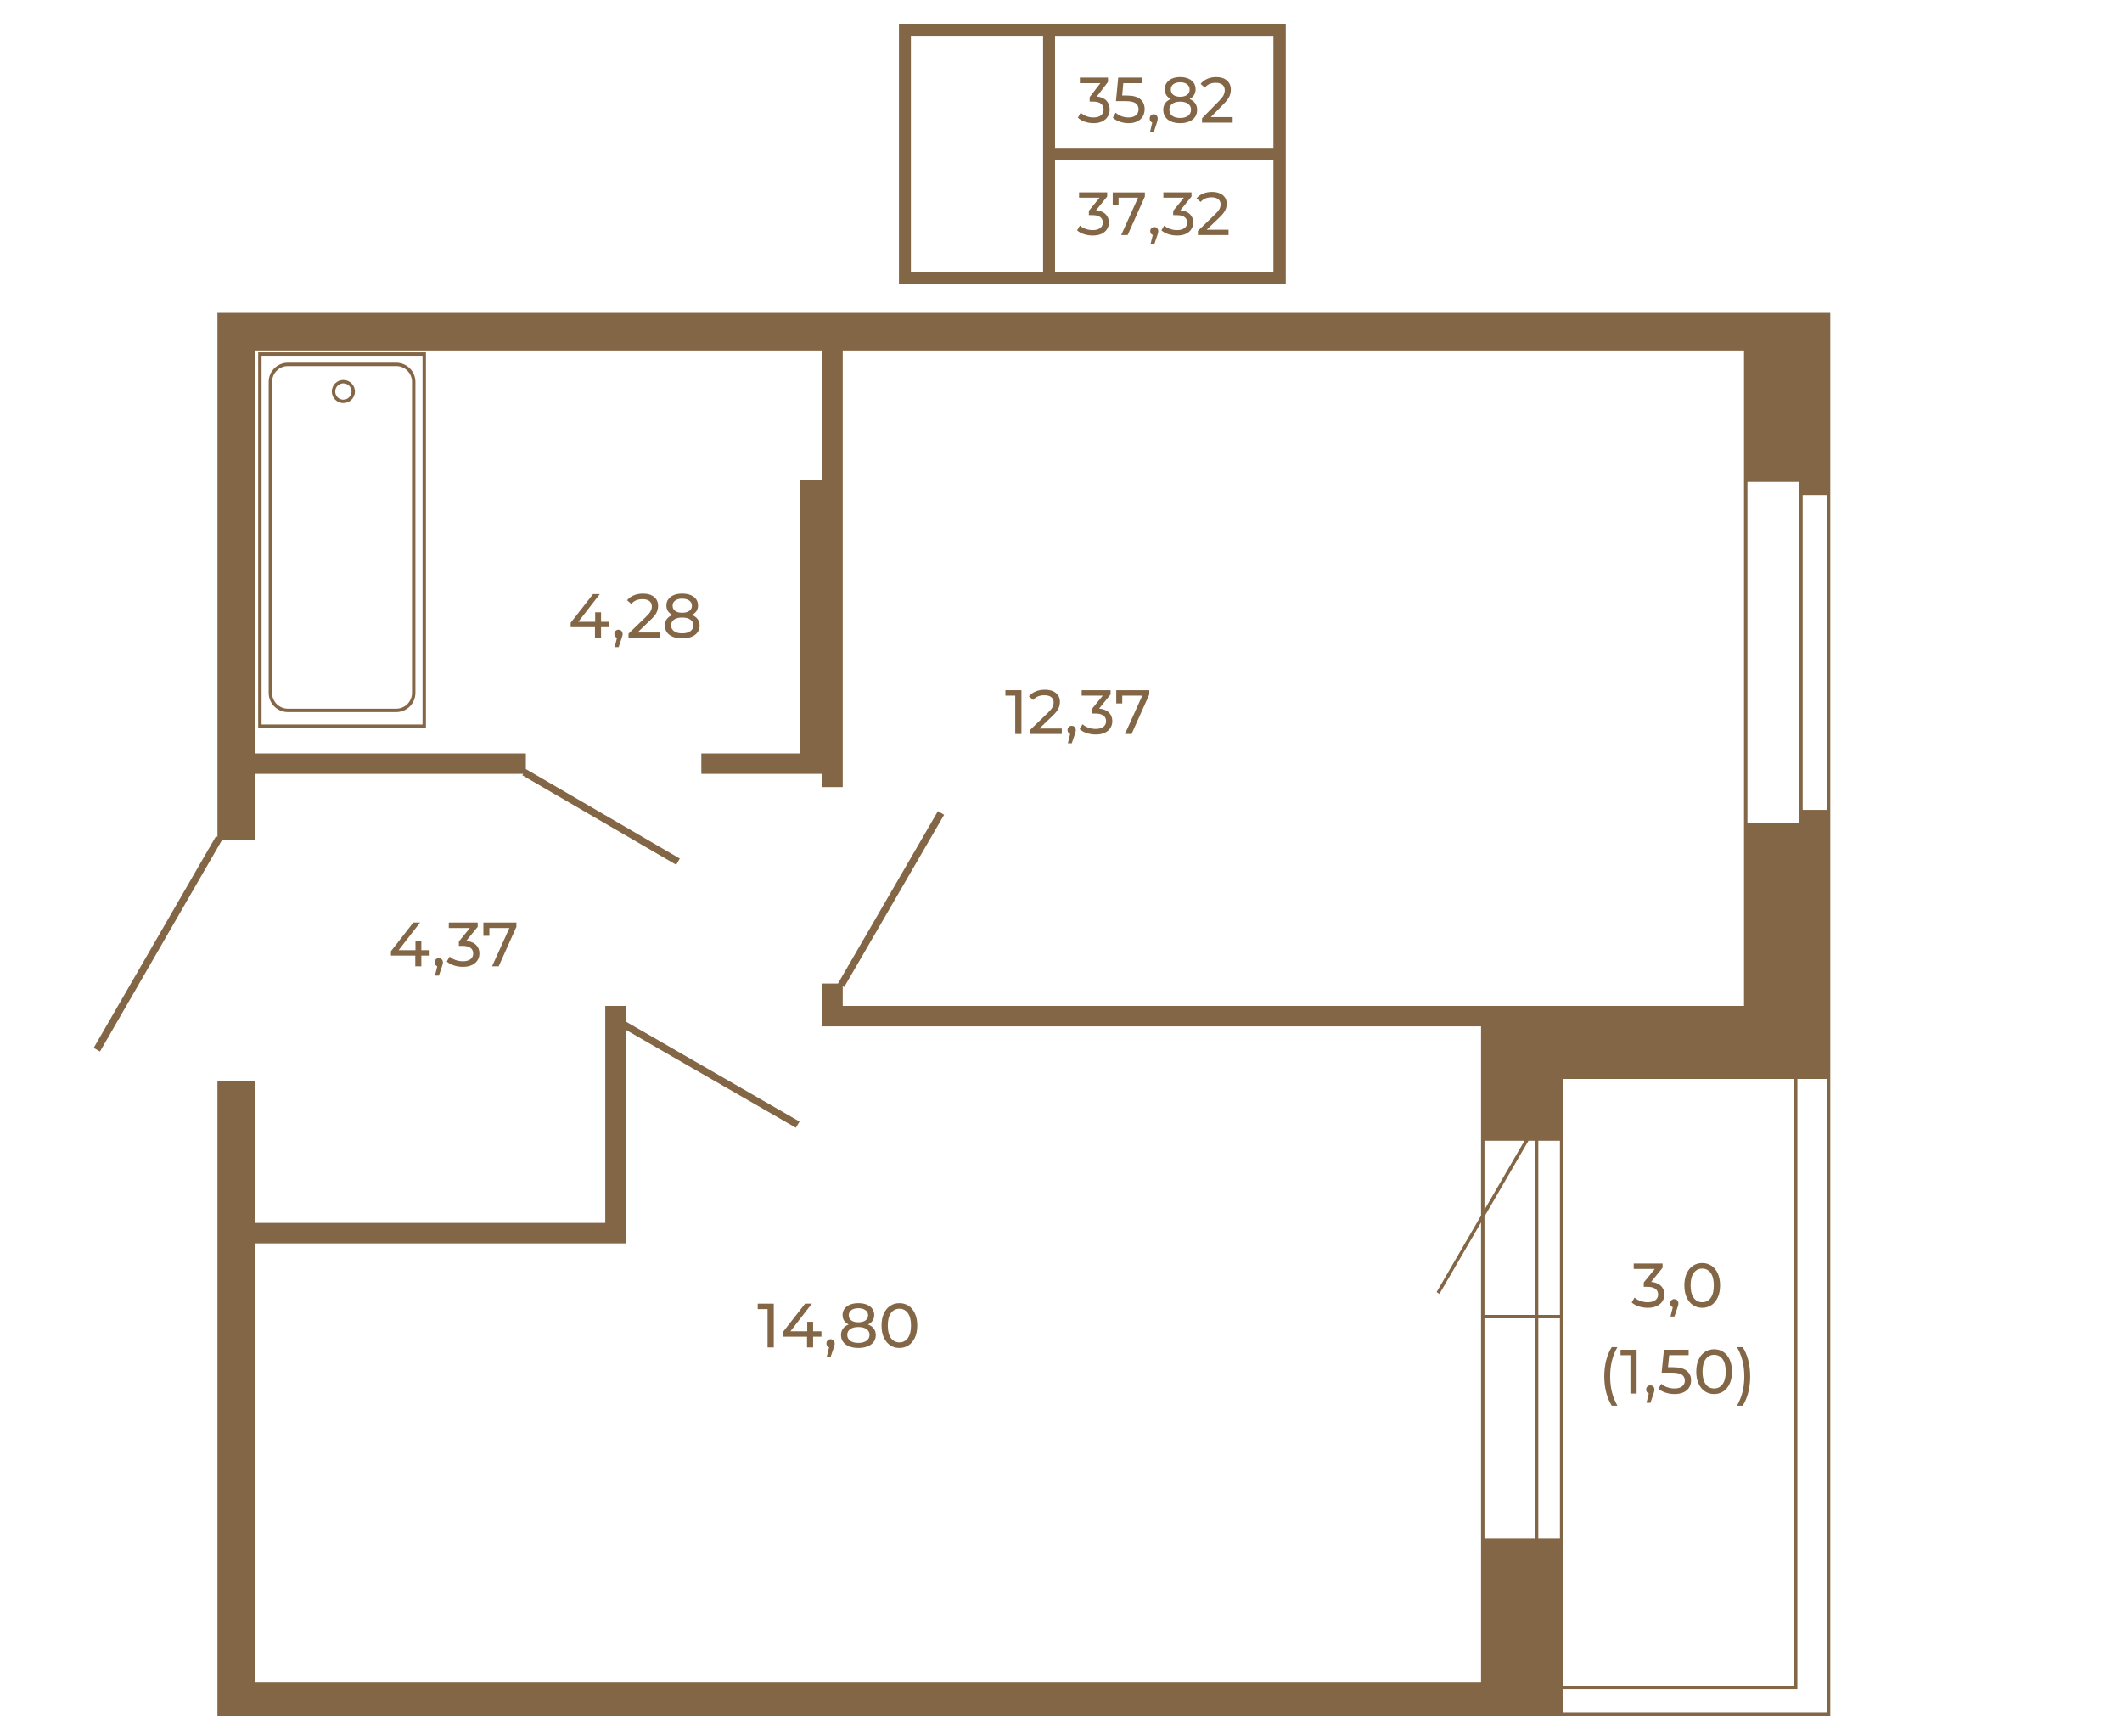 <?xml version="1.0" encoding="UTF-8"?>
<!DOCTYPE svg PUBLIC "-//W3C//DTD SVG 1.1//EN" "http://www.w3.org/Graphics/SVG/1.1/DTD/svg11.dtd">
<!-- Creator: CorelDRAW 2020 (64-Bit) -->
<svg xmlns="http://www.w3.org/2000/svg" xml:space="preserve" width="670px" height="548px" version="1.1" style="shape-rendering:geometricPrecision; text-rendering:geometricPrecision; image-rendering:optimizeQuality; fill-rule:evenodd; clip-rule:evenodd"
viewBox="0 0 781.29 638.45"
 xmlns:xlink="http://www.w3.org/1999/xlink"
 xmlns:xodm="http://www.corel.com/coreldraw/odm/2003">
 <defs>
  <style type="text/css">
   <![CDATA[
    .str0 {stroke:#836645;stroke-width:4.4;stroke-miterlimit:10}
    .fil2 {fill:none}
    .fil0 {fill:none;fill-rule:nonzero}
    .fil1 {fill:#836645;fill-rule:nonzero}
   ]]>
  </style>
 </defs>
 <g id="Слой_x0020_1">
  <polygon class="fil0 str0" points="471.13,102.04 333.18,102.04 333.18,10.66 471.13,10.66 "/>
  <polygon class="fil0 str0" points="471.13,102.04 386.25,102.04 386.25,10.66 471.13,10.66 "/>
  <line class="fil0 str0" x1="386.25" y1="56.35" x2="471.19" y2= "56.35" />
  <path class="fil1" d="M403.55 77.13c1.54,0.15 2.71,0.63 3.52,1.43 0.81,0.8 1.21,1.82 1.21,3.06 0,0.89 -0.22,1.7 -0.67,2.43 -0.45,0.72 -1.12,1.3 -2.01,1.73 -0.89,0.42 -1.97,0.63 -3.26,0.63 -1.12,0 -2.2,-0.16 -3.23,-0.5 -1.03,-0.34 -1.87,-0.8 -2.53,-1.4l1.03 -1.77c0.54,0.51 1.23,0.91 2.06,1.22 0.84,0.31 1.73,0.46 2.67,0.46 1.17,0 2.07,-0.25 2.72,-0.74 0.65,-0.49 0.98,-1.17 0.98,-2.04 0,-0.87 -0.32,-1.54 -0.97,-2.02 -0.64,-0.48 -1.61,-0.71 -2.91,-0.71l-1.25 0 0 -1.57 3.94 -4.85 -7.55 0 0 -1.95 10.35 0 0 1.53 -4.1 5.06z"/>
  <polygon id="1" class="fil1" points="421.53,70.54 421.53,72.07 415.18,86.24 412.81,86.24 419.02,72.49 411.84,72.49 411.84,75.3 409.69,75.3 409.69,70.54 "/>
  <path id="2" class="fil1" d="M434.6 77.13c1.54,0.15 2.71,0.63 3.52,1.43 0.8,0.8 1.21,1.82 1.21,3.06 0,0.89 -0.23,1.7 -0.68,2.43 -0.44,0.72 -1.11,1.3 -2,1.73 -0.89,0.42 -1.98,0.63 -3.26,0.63 -1.12,0 -2.2,-0.16 -3.23,-0.5 -1.03,-0.34 -1.88,-0.8 -2.53,-1.4l1.03 -1.77c0.53,0.51 1.22,0.91 2.06,1.22 0.84,0.31 1.72,0.46 2.67,0.46 1.16,0 2.07,-0.25 2.72,-0.74 0.65,-0.49 0.97,-1.17 0.97,-2.04 0,-0.87 -0.32,-1.54 -0.96,-2.02 -0.64,-0.48 -1.61,-0.71 -2.91,-0.71l-1.26 0 0 -1.57 3.95 -4.85 -7.56 0 0 -1.95 10.36 0 0 1.53 -4.1 5.06z"/>
  <path id="3" class="fil1" d="M452.33 84.29l0 1.95 -11.28 0 0 -1.53 6.39 -6.16c0.78,-0.75 1.3,-1.4 1.57,-1.94 0.27,-0.55 0.4,-1.1 0.4,-1.65 0,-0.82 -0.28,-1.46 -0.86,-1.92 -0.57,-0.45 -1.4,-0.68 -2.48,-0.68 -1.73,0 -3.07,0.57 -4.01,1.7l-1.52 -1.32c0.61,-0.75 1.41,-1.33 2.41,-1.75 0.99,-0.42 2.1,-0.63 3.33,-0.63 1.64,0 2.95,0.4 3.92,1.18 0.97,0.79 1.46,1.85 1.46,3.2 0,0.83 -0.18,1.62 -0.54,2.37 -0.36,0.75 -1.04,1.6 -2.04,2.56l-4.8 4.62 8.05 0z"/>
  <path id="4" class="fil1" d="M425 83.3c0.42,0 0.77,0.14 1.04,0.44 0.28,0.29 0.42,0.65 0.42,1.08 0,0.23 -0.03,0.44 -0.08,0.65 -0.05,0.21 -0.15,0.53 -0.3,0.97l-1.06 3.11 -1.41 0 0.83 -3.34c-0.28,-0.1 -0.51,-0.28 -0.68,-0.52 -0.17,-0.25 -0.26,-0.54 -0.26,-0.87 0,-0.45 0.14,-0.81 0.43,-1.1 0.28,-0.28 0.64,-0.42 1.07,-0.42z"/>
  <path class="fil1" d="M403.84 35.25c1.54,0.15 2.72,0.66 3.52,1.5 0.81,0.85 1.21,1.92 1.21,3.24 0,0.94 -0.22,1.8 -0.67,2.57 -0.45,0.76 -1.12,1.37 -2.01,1.82 -0.88,0.45 -1.97,0.68 -3.26,0.68 -1.12,0 -2.19,-0.18 -3.22,-0.54 -1.04,-0.35 -1.88,-0.85 -2.54,-1.48l1.03 -1.87c0.54,0.54 1.23,0.97 2.07,1.29 0.83,0.33 1.72,0.49 2.66,0.49 1.17,0 2.08,-0.26 2.73,-0.78 0.65,-0.53 0.97,-1.25 0.97,-2.16 0,-0.92 -0.32,-1.63 -0.96,-2.13 -0.64,-0.51 -1.62,-0.76 -2.92,-0.76l-1.25 0 0 -1.66 3.94 -5.12 -7.55 0 0 -2.06 10.36 0 0 1.61 -4.11 5.36z"/>
  <path id="1" class="fil1" d="M414.92 34.89c2.24,0 3.89,0.45 4.94,1.34 1.05,0.89 1.58,2.11 1.58,3.66 0,0.98 -0.22,1.86 -0.66,2.64 -0.44,0.78 -1.11,1.4 -2,1.85 -0.89,0.45 -1.98,0.68 -3.28,0.68 -1.11,0 -2.17,-0.18 -3.21,-0.54 -1.03,-0.35 -1.88,-0.85 -2.55,-1.48l1.03 -1.87c0.54,0.54 1.23,0.97 2.06,1.29 0.84,0.33 1.72,0.49 2.65,0.49 1.18,0 2.09,-0.27 2.74,-0.8 0.65,-0.53 0.98,-1.25 0.98,-2.16 0,-1 -0.36,-1.75 -1.08,-2.27 -0.71,-0.51 -1.94,-0.77 -3.67,-0.77l-3.57 0 0.83 -8.67 8.86 0 0 2.06 -6.98 0 -0.42 4.55 1.75 0z"/>
  <path id="2" class="fil1" d="M437.98 36.17c0.9,0.36 1.59,0.88 2.07,1.56 0.47,0.68 0.71,1.5 0.71,2.44 0,1 -0.25,1.86 -0.76,2.6 -0.51,0.73 -1.23,1.3 -2.17,1.69 -0.95,0.4 -2.05,0.6 -3.32,0.6 -1.26,0 -2.35,-0.2 -3.29,-0.6 -0.93,-0.39 -1.65,-0.96 -2.16,-1.69 -0.51,-0.74 -0.76,-1.6 -0.76,-2.6 0,-0.94 0.23,-1.76 0.71,-2.44 0.47,-0.68 1.15,-1.2 2.05,-1.56 -0.72,-0.36 -1.27,-0.84 -1.64,-1.45 -0.37,-0.6 -0.56,-1.31 -0.56,-2.13 0,-0.91 0.23,-1.71 0.71,-2.39 0.47,-0.68 1.13,-1.2 1.98,-1.56 0.85,-0.37 1.84,-0.55 2.96,-0.55 1.13,0 2.13,0.18 2.99,0.55 0.86,0.36 1.52,0.88 2,1.56 0.47,0.68 0.7,1.48 0.7,2.39 0,0.81 -0.19,1.51 -0.57,2.12 -0.38,0.61 -0.93,1.1 -1.65,1.46zm-3.47 -6.16c-1.06,0 -1.9,0.24 -2.51,0.72 -0.61,0.48 -0.92,1.14 -0.92,1.96 0,0.82 0.3,1.47 0.91,1.94 0.6,0.47 1.44,0.71 2.52,0.71 1.09,0 1.94,-0.24 2.56,-0.71 0.63,-0.47 0.94,-1.12 0.94,-1.94 0,-0.82 -0.32,-1.48 -0.96,-1.96 -0.63,-0.48 -1.48,-0.72 -2.54,-0.72zm0 13.13c1.24,0 2.22,-0.28 2.93,-0.82 0.72,-0.55 1.08,-1.28 1.08,-2.22 0,-0.91 -0.36,-1.64 -1.08,-2.16 -0.71,-0.53 -1.69,-0.8 -2.93,-0.8 -1.24,0 -2.21,0.27 -2.92,0.8 -0.7,0.52 -1.05,1.25 -1.05,2.16 0,0.94 0.35,1.67 1.05,2.22 0.71,0.54 1.68,0.82 2.92,0.82z"/>
  <path id="3" class="fil1" d="M453.85 42.81l0 2.06 -11.27 0 0 -1.62 6.39 -6.51c0.77,-0.79 1.3,-1.47 1.57,-2.05 0.26,-0.58 0.4,-1.16 0.4,-1.74 0,-0.87 -0.29,-1.55 -0.86,-2.03 -0.58,-0.48 -1.41,-0.72 -2.48,-0.72 -1.73,0 -3.07,0.6 -4.01,1.8l-1.53 -1.4c0.61,-0.79 1.42,-1.4 2.41,-1.85 1,-0.44 2.11,-0.66 3.33,-0.66 1.64,0 2.95,0.41 3.92,1.24 0.98,0.83 1.46,1.96 1.46,3.38 0,0.89 -0.18,1.72 -0.54,2.51 -0.36,0.79 -1.04,1.69 -2.04,2.7l-4.79 4.89 8.04 0z"/>
  <path id="4" class="fil1" d="M424.8 41.76c0.42,0 0.77,0.16 1.04,0.46 0.28,0.31 0.42,0.7 0.42,1.15 0,0.24 -0.03,0.47 -0.08,0.69 -0.05,0.22 -0.15,0.56 -0.3,1.02l-1.06 3.29 -1.41 0 0.83 -3.53c-0.28,-0.11 -0.51,-0.29 -0.68,-0.55 -0.17,-0.26 -0.26,-0.57 -0.26,-0.92 0,-0.47 0.14,-0.86 0.43,-1.16 0.28,-0.3 0.64,-0.45 1.07,-0.45z"/>
  <g id="_2026658325424">
   <g>
    <g>
     <g>
      <g>
       <g>
        <g>
         <path class="fil1" d="M130.68 143.84c0,-2.34 -1.91,-4.25 -4.26,-4.25 -2.34,0 -4.25,1.91 -4.25,4.25 0,2.35 1.91,4.26 4.25,4.26 2.35,0 4.26,-1.91 4.26,-4.26zm-7.26 0l0 0c0,-1.65 1.35,-3 3,-3 1.66,0 3.01,1.35 3.01,3 0,1.66 -1.35,3.01 -3.01,3.01 -1.65,0 -3,-1.35 -3,-3.01z"/>
        </g>
       </g>
      </g>
     </g>
    </g>
   </g>
   <g>
    <g>
     <g>
      <g>
       <g>
        <g>
         <path class="fil1" d="M152.95 254.81l0 -114.52c0,-3.89 -3.17,-7.05 -7.06,-7.05l-39.9 0c-3.89,0 -7.06,3.16 -7.06,7.05l0 114.52c0,3.89 3.17,7.06 7.06,7.06l39.9 0c3.89,0 7.06,-3.17 7.06,-7.06zm-52.77 -114.52l0 0c0,-3.2 2.61,-5.81 5.81,-5.81l39.9 0c3.2,0 5.81,2.61 5.81,5.81l0 114.52c0,3.2 -2.61,5.81 -5.81,5.81l-39.9 0c-3.2,0 -5.81,-2.61 -5.81,-5.81l0 -114.52z"/>
        </g>
       </g>
      </g>
     </g>
    </g>
   </g>
   <g>
    <g>
     <g>
      <g>
       <g>
        <g>
         <path class="fil1" d="M156.82 267.68l0 -138.26 -61.76 0 0 138.26 61.76 0zm-1.25 -137.01l0 0 0 135.76 -59.26 0 0 -135.76 59.26 0z"/>
        </g>
       </g>
      </g>
     </g>
    </g>
   </g>
   <rect class="fil2" width="781.29" height="638.45"/>
  </g>
  <g id="_2026658328784">
   <g>
    <path class="fil1" d="M575.33 630.2l97.29 0 0 -233.27 -10.85 0 0 224.7 -86.17 0 0 9.83 -495.54 0 0 -233.84 13.81 0 0 52.31 128.98 0 0 -79.88 7.55 0 0 5.81 0.04 -0.05 63.93 36.8 -1.35 2.27 -62.62 -36.06 0 78.62 -136.53 0 0 161.43 451.43 0 0 -169.14 -15.31 26.31 -1.06 -0.65 16.37 -28.18 0 -69.65 -242.57 0 0 -15.76 5.85 0 -0.04 -0.04 36.79 -63.43 2.28 1.34 -36.8 63.43 -0.53 -0.32 0 7.27 331.84 0 0 -241.31 -331.84 0 0 160.74 -7.55 0 0 -4.88 -44.51 0 0 -7.51 36.31 0 0 -100.55 8.2 0 0 -47.8 -208.86 0 0 148.35 99.74 0 0 5.85 0.04 -0.08 56.65 32.93 -1.34 2.28 -56.65 -32.94 0.32 -0.53 -98.76 0 0 24.25 -12.06 0 -45 77.97 -2.32 -1.34 45.04 -77.93 0.53 0.28 0 -192.94 593.82 0 0 516.57 -98.55 0 0 -1.26zm-28.77 -145.14l0 0 0 81.06 18.6 0 0 -81.06 -18.6 0zm19.82 0l0 0 0 81.06 7.96 0 0 -81.06 -7.96 0zm-19.82 -65.39l0 0 0 25.39 14.74 -25.39 -14.74 0zm16.2 0l0 0 -16.2 27.9 0 36.23 18.6 0 0 -64.13 -2.4 0zm3.62 0l0 0 0 64.13 7.96 0 0 -64.13 -7.96 0zm9.22 -22.74l0 0 0 223.45 84.91 0 0 -223.45 -84.91 0zm97.02 -99.05l0 0 0 -115.9 -8.9 0 0 115.9 8.9 0zm-10.16 4.88l0 0 0 -125.61 -19.08 0 0 125.61 19.08 0z"/>
   </g>
  </g>
  <g id="_2026658328688">
   <polygon class="fil1" points="284.89,479.64 284.89,495.76 282.61,495.76 282.61,481.65 278.98,481.65 278.98,479.64 "/>
   <polygon id="1" class="fil1" points="302.44,491.8 299.38,491.8 299.38,495.76 297.14,495.76 297.14,491.8 288.19,491.8 288.19,490.19 296.43,479.64 298.92,479.64 291.02,489.82 297.21,489.82 297.21,486.32 299.38,486.32 299.38,489.82 302.44,489.82 "/>
   <path id="2" class="fil1" d="M305.83 492.74c0.43,0 0.78,0.15 1.07,0.45 0.28,0.3 0.42,0.68 0.42,1.12 0,0.23 -0.02,0.45 -0.08,0.67 -0.05,0.21 -0.16,0.54 -0.31,0.99l-1.08 3.2 -1.45 0 0.85 -3.43c-0.29,-0.11 -0.53,-0.29 -0.7,-0.54 -0.18,-0.26 -0.27,-0.55 -0.27,-0.89 0,-0.46 0.15,-0.84 0.44,-1.13 0.29,-0.29 0.66,-0.44 1.11,-0.44z"/>
   <path id="3" class="fil1" d="M319.6 487.31c0.92,0.35 1.62,0.86 2.11,1.52 0.5,0.66 0.74,1.45 0.74,2.37 0,0.97 -0.26,1.81 -0.78,2.52 -0.52,0.72 -1.27,1.27 -2.24,1.65 -0.96,0.38 -2.1,0.58 -3.4,0.58 -1.29,0 -2.42,-0.2 -3.38,-0.58 -0.96,-0.38 -1.7,-0.93 -2.22,-1.65 -0.52,-0.71 -0.78,-1.55 -0.78,-2.52 0,-0.92 0.24,-1.71 0.72,-2.37 0.49,-0.66 1.19,-1.17 2.11,-1.52 -0.74,-0.35 -1.3,-0.82 -1.68,-1.4 -0.38,-0.59 -0.58,-1.28 -0.58,-2.08 0,-0.89 0.25,-1.66 0.73,-2.32 0.48,-0.66 1.16,-1.17 2.04,-1.52 0.87,-0.36 1.89,-0.53 3.04,-0.53 1.16,0 2.19,0.17 3.07,0.53 0.88,0.35 1.57,0.86 2.05,1.52 0.48,0.66 0.73,1.43 0.73,2.32 0,0.79 -0.2,1.47 -0.59,2.06 -0.39,0.6 -0.96,1.07 -1.69,1.42zm-3.57 -5.99c-1.09,0 -1.95,0.24 -2.58,0.71 -0.63,0.46 -0.95,1.1 -0.95,1.9 0,0.79 0.31,1.42 0.94,1.88 0.62,0.46 1.48,0.69 2.59,0.69 1.12,0 2,-0.23 2.63,-0.69 0.64,-0.46 0.96,-1.09 0.96,-1.88 0,-0.8 -0.33,-1.44 -0.98,-1.9 -0.65,-0.47 -1.52,-0.71 -2.61,-0.71zm0 12.76c1.27,0 2.28,-0.26 3.01,-0.79 0.74,-0.53 1.11,-1.25 1.11,-2.16 0,-0.89 -0.37,-1.59 -1.11,-2.1 -0.73,-0.52 -1.74,-0.78 -3.01,-0.78 -1.28,0 -2.28,0.26 -3,0.78 -0.72,0.51 -1.08,1.21 -1.08,2.1 0,0.91 0.36,1.63 1.08,2.16 0.72,0.53 1.72,0.79 3,0.79z"/>
   <path id="4" class="fil1" d="M331.16 495.95c-1.28,0 -2.41,-0.33 -3.4,-0.98 -0.99,-0.66 -1.77,-1.6 -2.34,-2.85 -0.57,-1.24 -0.85,-2.71 -0.85,-4.42 0,-1.7 0.28,-3.18 0.85,-4.42 0.57,-1.24 1.35,-2.19 2.34,-2.84 0.99,-0.66 2.12,-0.98 3.4,-0.98 1.25,0 2.38,0.32 3.37,0.98 0.99,0.65 1.77,1.6 2.34,2.84 0.56,1.24 0.85,2.72 0.85,4.42 0,1.71 -0.29,3.18 -0.85,4.42 -0.57,1.25 -1.35,2.19 -2.34,2.85 -0.99,0.65 -2.12,0.98 -3.37,0.98zm0 -2.05c1.28,0 2.32,-0.53 3.09,-1.59 0.78,-1.06 1.17,-2.6 1.17,-4.61 0,-2.01 -0.39,-3.54 -1.17,-4.6 -0.77,-1.06 -1.81,-1.59 -3.09,-1.59 -1.31,0 -2.35,0.53 -3.13,1.59 -0.77,1.06 -1.16,2.59 -1.16,4.6 0,2.01 0.39,3.55 1.16,4.61 0.78,1.06 1.82,1.59 3.13,1.59z"/>
  </g>
  <g id="_2026658331904">
   <polygon class="fil1" points="376.08,253.8 376.08,269.92 373.8,269.92 373.8,255.81 370.17,255.81 370.17,253.8 "/>
   <path id="1" class="fil1" d="M390.94 267.92l0 2 -11.59 0 0 -1.56 6.57 -6.34c0.79,-0.76 1.33,-1.43 1.61,-1.99 0.27,-0.56 0.41,-1.12 0.41,-1.69 0,-0.84 -0.29,-1.5 -0.88,-1.97 -0.59,-0.47 -1.44,-0.7 -2.55,-0.7 -1.78,0 -3.15,0.58 -4.12,1.75l-1.57 -1.36c0.63,-0.77 1.46,-1.37 2.48,-1.8 1.02,-0.43 2.16,-0.64 3.42,-0.64 1.69,0 3.03,0.4 4.03,1.21 1,0.8 1.5,1.9 1.5,3.28 0,0.86 -0.19,1.67 -0.56,2.44 -0.37,0.77 -1.06,1.64 -2.09,2.63l-4.93 4.74 8.27 0z"/>
   <path id="2" class="fil1" d="M394.6 266.91c0.43,0 0.78,0.15 1.07,0.45 0.28,0.3 0.42,0.67 0.42,1.11 0,0.23 -0.02,0.46 -0.08,0.67 -0.05,0.22 -0.15,0.55 -0.31,0.99l-1.08 3.2 -1.45 0 0.85 -3.43c-0.29,-0.11 -0.52,-0.29 -0.7,-0.54 -0.18,-0.25 -0.26,-0.55 -0.26,-0.89 0,-0.46 0.14,-0.83 0.43,-1.13 0.29,-0.29 0.66,-0.43 1.11,-0.43z"/>
   <path id="3" class="fil1" d="M404.68 260.57c1.59,0.16 2.79,0.64 3.62,1.47 0.83,0.82 1.24,1.87 1.24,3.14 0,0.92 -0.23,1.75 -0.69,2.5 -0.46,0.74 -1.15,1.33 -2.06,1.77 -0.91,0.44 -2.03,0.66 -3.35,0.66 -1.15,0 -2.26,-0.18 -3.32,-0.52 -1.05,-0.35 -1.92,-0.83 -2.6,-1.44l1.06 -1.82c0.55,0.52 1.26,0.94 2.12,1.26 0.86,0.31 1.77,0.47 2.74,0.47 1.2,0 2.13,-0.26 2.8,-0.76 0.67,-0.51 1,-1.21 1,-2.1 0,-0.89 -0.33,-1.58 -0.99,-2.07 -0.66,-0.49 -1.66,-0.74 -2.99,-0.74l-1.29 0 0 -1.61 4.05 -4.97 -7.76 0 0 -2.01 10.64 0 0 1.57 -4.22 5.2z"/>
   <polygon id="4" class="fil1" points="423.15,253.8 423.15,255.37 416.63,269.92 414.19,269.92 420.57,255.81 413.2,255.81 413.2,258.69 410.99,258.69 410.99,253.8 "/>
  </g>
  <g id="_2026658332336">
   <polygon class="fil1" points="224.36,230.59 221.3,230.59 221.3,234.55 219.06,234.55 219.06,230.59 210.11,230.59 210.11,228.98 218.35,218.43 220.84,218.43 212.94,228.61 219.13,228.61 219.13,225.11 221.3,225.11 221.3,228.61 224.36,228.61 "/>
   <path id="1" class="fil1" d="M227.75 231.54c0.43,0 0.78,0.15 1.07,0.44 0.28,0.3 0.42,0.68 0.42,1.12 0,0.23 -0.02,0.45 -0.08,0.67 -0.05,0.21 -0.16,0.54 -0.31,0.99l-1.08 3.2 -1.45 0 0.85 -3.43c-0.29,-0.11 -0.53,-0.29 -0.7,-0.54 -0.18,-0.26 -0.27,-0.55 -0.27,-0.89 0,-0.46 0.15,-0.84 0.44,-1.13 0.29,-0.29 0.66,-0.43 1.11,-0.43z"/>
   <path id="2" class="fil1" d="M242.99 232.55l0 2 -11.58 0 0 -1.56 6.56 -6.34c0.8,-0.76 1.34,-1.43 1.61,-1.99 0.28,-0.56 0.42,-1.12 0.42,-1.69 0,-0.84 -0.3,-1.5 -0.89,-1.97 -0.59,-0.47 -1.44,-0.7 -2.55,-0.7 -1.78,0 -3.15,0.58 -4.12,1.75l-1.56 -1.36c0.63,-0.77 1.45,-1.37 2.47,-1.8 1.02,-0.43 2.16,-0.64 3.42,-0.64 1.69,0 3.03,0.4 4.03,1.21 1,0.8 1.5,1.9 1.5,3.28 0,0.86 -0.19,1.67 -0.55,2.44 -0.37,0.77 -1.07,1.64 -2.1,2.62l-4.93 4.75 8.27 0z"/>
   <path id="3" class="fil1" d="M254.73 226.1c0.92,0.35 1.63,0.86 2.12,1.52 0.49,0.66 0.74,1.45 0.74,2.37 0,0.97 -0.26,1.81 -0.78,2.52 -0.53,0.72 -1.27,1.27 -2.24,1.65 -0.97,0.38 -2.1,0.58 -3.41,0.58 -1.29,0 -2.41,-0.2 -3.37,-0.58 -0.96,-0.38 -1.7,-0.93 -2.22,-1.65 -0.52,-0.71 -0.78,-1.55 -0.78,-2.52 0,-0.92 0.24,-1.71 0.72,-2.37 0.48,-0.66 1.19,-1.17 2.11,-1.52 -0.74,-0.35 -1.3,-0.82 -1.68,-1.4 -0.39,-0.59 -0.58,-1.28 -0.58,-2.08 0,-0.89 0.24,-1.66 0.73,-2.32 0.48,-0.66 1.16,-1.17 2.03,-1.52 0.88,-0.35 1.89,-0.53 3.04,-0.53 1.17,0 2.2,0.18 3.08,0.53 0.88,0.35 1.56,0.86 2.05,1.52 0.48,0.66 0.72,1.43 0.72,2.32 0,0.79 -0.19,1.47 -0.58,2.07 -0.4,0.59 -0.96,1.06 -1.7,1.41zm-3.57 -5.99c-1.09,0 -1.95,0.24 -2.58,0.71 -0.62,0.46 -0.94,1.1 -0.94,1.9 0,0.79 0.31,1.42 0.93,1.88 0.62,0.47 1.49,0.7 2.59,0.7 1.12,0 2,-0.23 2.64,-0.7 0.64,-0.46 0.96,-1.09 0.96,-1.88 0,-0.8 -0.33,-1.44 -0.98,-1.9 -0.66,-0.47 -1.53,-0.71 -2.62,-0.71zm0 12.76c1.28,0 2.28,-0.26 3.02,-0.79 0.74,-0.53 1.11,-1.25 1.11,-2.16 0,-0.89 -0.37,-1.59 -1.11,-2.1 -0.74,-0.52 -1.74,-0.77 -3.02,-0.77 -1.27,0 -2.27,0.25 -2.99,0.77 -0.72,0.51 -1.08,1.21 -1.08,2.1 0,0.91 0.36,1.63 1.08,2.16 0.72,0.53 1.72,0.79 2.99,0.79z"/>
  </g>
  <g id="_2026658331184">
   <polygon class="fil1" points="158.19,351.5 155.13,351.5 155.13,355.46 152.9,355.46 152.9,351.5 143.94,351.5 143.94,349.89 152.18,339.34 154.67,339.34 146.77,349.52 152.97,349.52 152.97,346.02 155.13,346.02 155.13,349.52 158.19,349.52 "/>
   <path id="1" class="fil1" d="M161.58 352.45c0.43,0 0.78,0.15 1.07,0.44 0.28,0.3 0.42,0.68 0.42,1.12 0,0.23 -0.02,0.45 -0.08,0.67 -0.05,0.21 -0.15,0.54 -0.31,0.99l-1.08 3.2 -1.45 0 0.85 -3.43c-0.29,-0.11 -0.52,-0.29 -0.7,-0.54 -0.18,-0.26 -0.27,-0.55 -0.27,-0.89 0,-0.46 0.15,-0.84 0.44,-1.13 0.29,-0.29 0.66,-0.43 1.11,-0.43z"/>
   <path id="2" class="fil1" d="M171.66 346.11c1.58,0.16 2.79,0.64 3.62,1.47 0.83,0.82 1.24,1.86 1.24,3.14 0,0.92 -0.23,1.75 -0.69,2.5 -0.46,0.74 -1.15,1.33 -2.06,1.77 -0.91,0.44 -2.03,0.66 -3.35,0.66 -1.15,0 -2.26,-0.18 -3.32,-0.52 -1.05,-0.35 -1.92,-0.83 -2.6,-1.44l1.06 -1.82c0.55,0.52 1.26,0.94 2.12,1.25 0.86,0.32 1.77,0.48 2.74,0.48 1.2,0 2.13,-0.26 2.8,-0.76 0.67,-0.51 1,-1.21 1,-2.1 0,-0.89 -0.33,-1.58 -0.99,-2.07 -0.66,-0.49 -1.66,-0.74 -2.99,-0.74l-1.29 0 0 -1.61 4.05 -4.97 -7.76 0 0 -2.01 10.64 0 0 1.57 -4.22 5.2z"/>
   <polygon id="3" class="fil1" points="190.13,339.34 190.13,340.91 183.61,355.46 181.17,355.46 187.55,341.35 180.18,341.35 180.18,344.22 177.97,344.22 177.97,339.34 "/>
  </g>
  <path class="fil1" d="M607.93 471.63c1.58,0.16 2.79,0.65 3.62,1.47 0.82,0.82 1.24,1.87 1.24,3.14 0,0.92 -0.23,1.75 -0.69,2.5 -0.46,0.74 -1.15,1.33 -2.06,1.77 -0.92,0.44 -2.03,0.66 -3.35,0.66 -1.15,0 -2.26,-0.17 -3.32,-0.52 -1.06,-0.35 -1.93,-0.83 -2.6,-1.44l1.06 -1.82c0.55,0.52 1.26,0.94 2.12,1.26 0.86,0.31 1.77,0.47 2.74,0.47 1.19,0 2.13,-0.26 2.79,-0.76 0.67,-0.51 1.01,-1.21 1.01,-2.1 0,-0.89 -0.33,-1.58 -0.99,-2.07 -0.66,-0.49 -1.66,-0.74 -3,-0.74l-1.29 0 0 -1.61 4.06 -4.97 -7.76 0 0 -2.01 10.63 0 0 1.57 -4.21 5.2z"/>
  <path id="1" class="fil1" d="M616.47 477.97c0.43,0 0.79,0.15 1.07,0.45 0.29,0.3 0.43,0.67 0.43,1.11 0,0.23 -0.03,0.46 -0.08,0.67 -0.05,0.22 -0.16,0.55 -0.31,0.99l-1.08 3.2 -1.45 0 0.85 -3.43c-0.29,-0.11 -0.53,-0.29 -0.7,-0.54 -0.18,-0.25 -0.27,-0.55 -0.27,-0.89 0,-0.46 0.15,-0.83 0.44,-1.13 0.29,-0.29 0.66,-0.43 1.1,-0.43z"/>
  <path id="2" class="fil1" d="M626.74 481.17c-1.27,0 -2.4,-0.33 -3.39,-0.98 -0.99,-0.65 -1.77,-1.6 -2.34,-2.84 -0.57,-1.25 -0.85,-2.72 -0.85,-4.43 0,-1.7 0.28,-3.17 0.85,-4.42 0.57,-1.24 1.35,-2.19 2.34,-2.84 0.99,-0.65 2.12,-0.98 3.39,-0.98 1.26,0 2.39,0.33 3.38,0.98 0.99,0.65 1.77,1.6 2.33,2.84 0.57,1.25 0.86,2.72 0.86,4.42 0,1.71 -0.29,3.18 -0.86,4.43 -0.56,1.24 -1.34,2.19 -2.33,2.84 -0.99,0.65 -2.12,0.98 -3.38,0.98zm0 -2.05c1.29,0 2.32,-0.53 3.1,-1.59 0.78,-1.06 1.16,-2.59 1.16,-4.61 0,-2.01 -0.38,-3.54 -1.16,-4.6 -0.78,-1.06 -1.81,-1.59 -3.1,-1.59 -1.3,0 -2.34,0.53 -3.12,1.59 -0.77,1.06 -1.16,2.59 -1.16,4.6 0,2.02 0.39,3.55 1.16,4.61 0.78,1.06 1.82,1.59 3.12,1.59z"/>
  <path id="3" class="fil1" d="M593.41 517.21c-0.87,-1.42 -1.55,-3.04 -2.03,-4.87 -0.47,-1.84 -0.71,-3.81 -0.71,-5.91 0,-2.1 0.24,-4.08 0.71,-5.93 0.48,-1.85 1.16,-3.47 2.03,-4.85l2.1 0c-0.92,1.61 -1.6,3.3 -2.03,5.07 -0.43,1.76 -0.64,3.67 -0.64,5.71 0,2.04 0.21,3.94 0.64,5.71 0.43,1.76 1.11,3.45 2.03,5.07l-2.1 0z"/>
  <polygon id="4" class="fil1" points="602.58,496.62 602.58,512.74 600.3,512.74 600.3,498.62 596.66,498.62 596.66,496.62 "/>
  <path id="5" class="fil1" d="M607.64 509.72c0.43,0 0.79,0.15 1.07,0.45 0.29,0.3 0.43,0.67 0.43,1.12 0,0.23 -0.03,0.45 -0.08,0.67 -0.06,0.21 -0.16,0.54 -0.31,0.99l-1.08 3.2 -1.46 0 0.86 -3.43c-0.3,-0.11 -0.53,-0.29 -0.71,-0.55 -0.17,-0.25 -0.26,-0.54 -0.26,-0.88 0,-0.46 0.15,-0.84 0.44,-1.13 0.29,-0.29 0.66,-0.44 1.1,-0.44z"/>
  <path id="6" class="fil1" d="M615.93 503.04c2.3,0 4,0.44 5.08,1.3 1.08,0.87 1.62,2.06 1.62,3.56 0,0.95 -0.22,1.81 -0.68,2.57 -0.45,0.76 -1.13,1.36 -2.05,1.8 -0.91,0.43 -2.03,0.65 -3.37,0.65 -1.14,0 -2.23,-0.17 -3.29,-0.52 -1.06,-0.34 -1.94,-0.82 -2.63,-1.43l1.06 -1.82c0.55,0.52 1.26,0.94 2.12,1.25 0.86,0.32 1.77,0.47 2.72,0.47 1.21,0 2.15,-0.25 2.82,-0.77 0.67,-0.51 1,-1.21 1,-2.11 0,-0.96 -0.37,-1.7 -1.11,-2.19 -0.73,-0.5 -1.99,-0.75 -3.77,-0.75l-3.66 0 0.85 -8.43 9.09 0 0 2 -7.16 0 -0.43 4.42 1.79 0z"/>
  <path id="7" class="fil1" d="M639.53 517.21c0.93,-1.62 1.6,-3.31 2.04,-5.07 0.44,-1.77 0.66,-3.67 0.66,-5.71 0,-2.04 -0.22,-3.95 -0.66,-5.71 -0.44,-1.77 -1.11,-3.46 -2.04,-5.07l2.1 0c0.89,1.38 1.57,3 2.05,4.84 0.48,1.84 0.71,3.82 0.71,5.94 0,2.1 -0.23,4.07 -0.71,5.92 -0.48,1.84 -1.16,3.46 -2.05,4.86l-2.1 0z"/>
  <path id="8" class="fil1" d="M631.13 512.92c-1.27,0 -2.41,-0.32 -3.4,-0.98 -0.99,-0.65 -1.77,-1.6 -2.33,-2.84 -0.57,-1.24 -0.86,-2.72 -0.86,-4.42 0,-1.71 0.29,-3.18 0.86,-4.42 0.56,-1.25 1.34,-2.19 2.33,-2.85 0.99,-0.65 2.13,-0.98 3.4,-0.98 1.26,0 2.38,0.33 3.37,0.98 0.99,0.66 1.77,1.6 2.34,2.85 0.57,1.24 0.85,2.71 0.85,4.42 0,1.7 -0.28,3.18 -0.85,4.42 -0.57,1.24 -1.35,2.19 -2.34,2.84 -0.99,0.66 -2.11,0.98 -3.37,0.98zm0 -2.05c1.29,0 2.32,-0.53 3.1,-1.59 0.77,-1.06 1.16,-2.59 1.16,-4.6 0,-2.01 -0.39,-3.55 -1.16,-4.61 -0.78,-1.06 -1.81,-1.59 -3.1,-1.59 -1.31,0 -2.35,0.53 -3.12,1.59 -0.78,1.06 -1.16,2.6 -1.16,4.61 0,2.01 0.38,3.54 1.16,4.6 0.77,1.06 1.81,1.59 3.12,1.59z"/>
 </g>
</svg>
